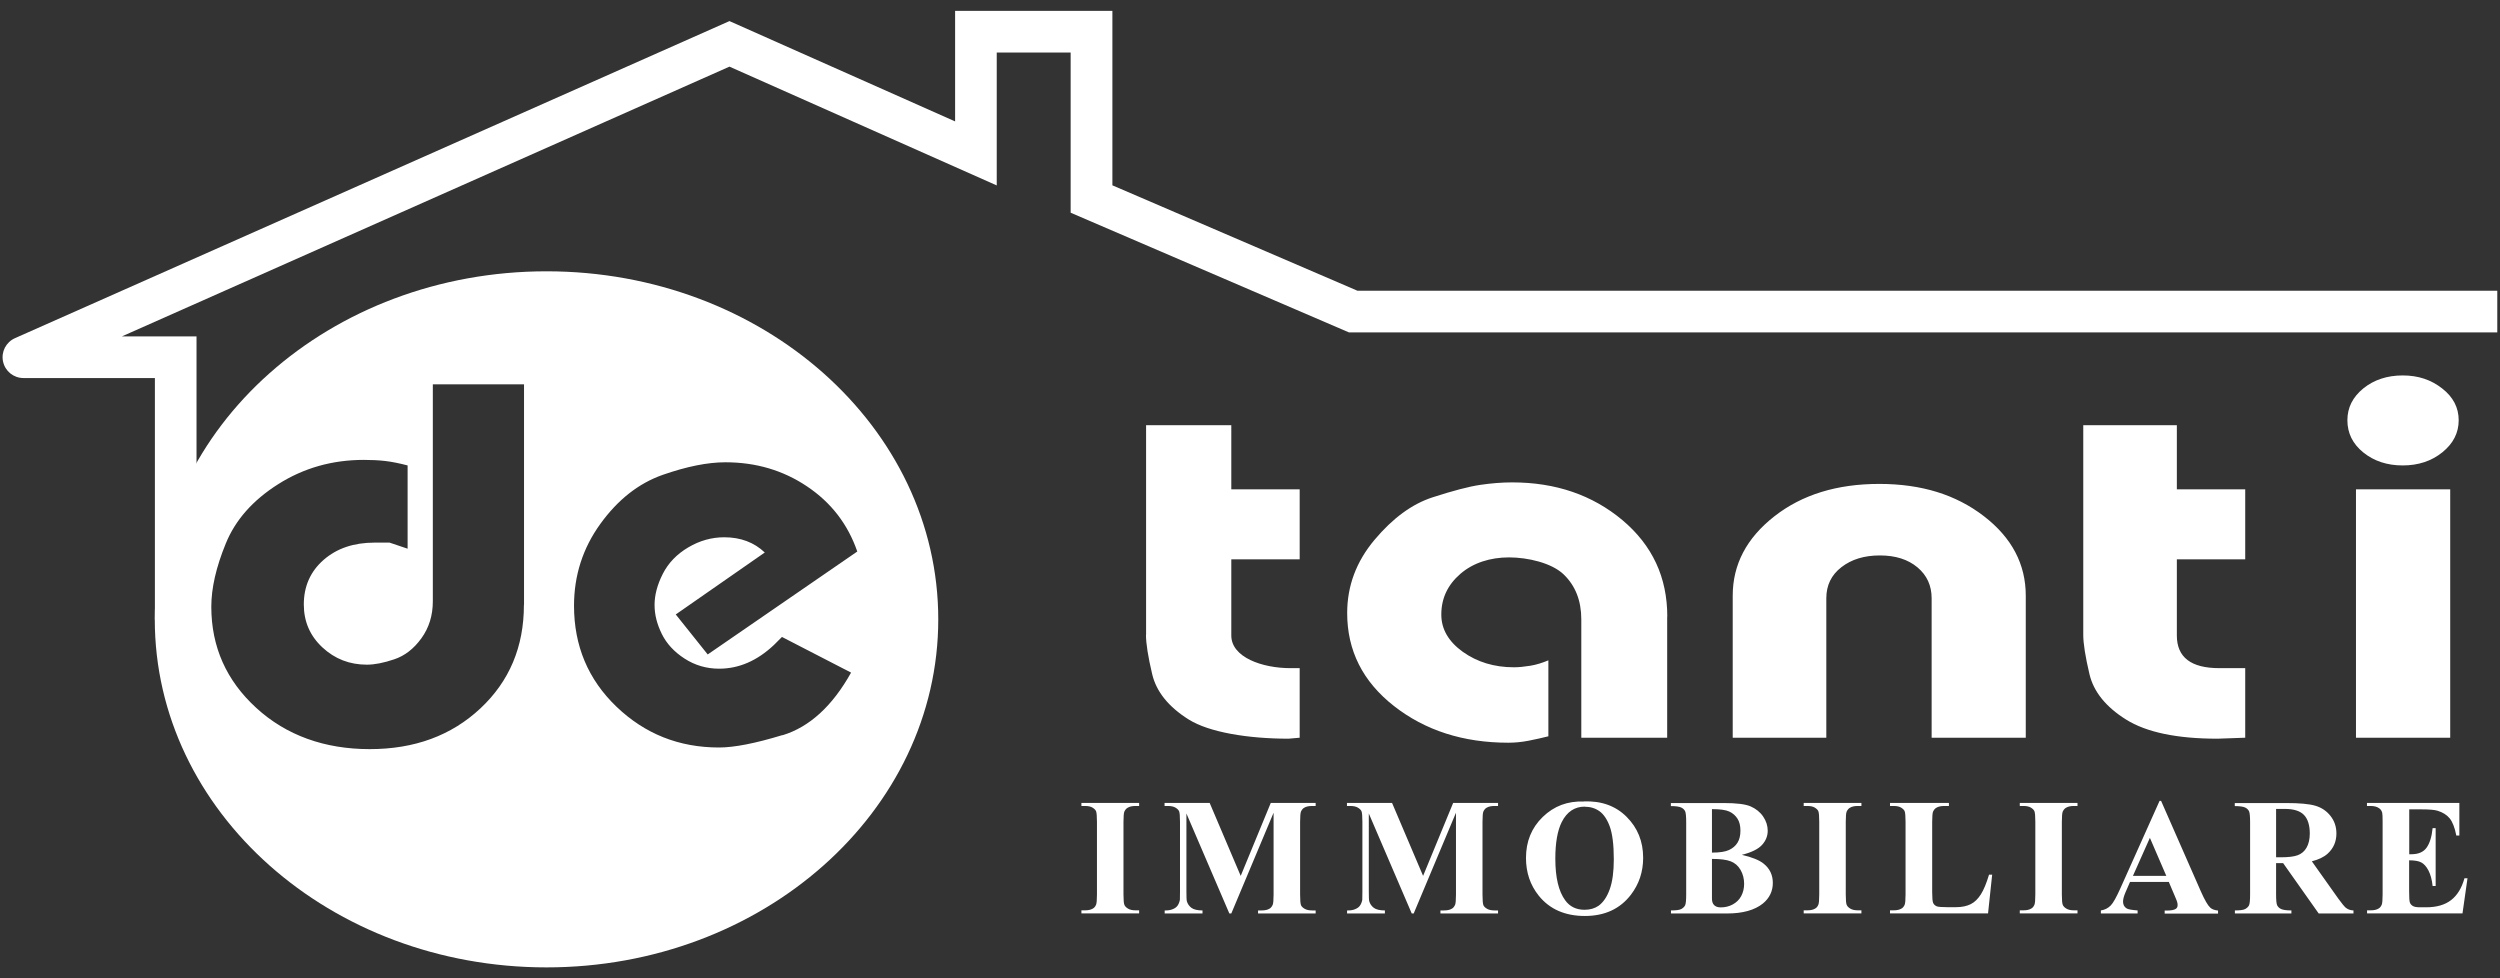 <?xml version="1.0" encoding="UTF-8"?>
<svg xmlns="http://www.w3.org/2000/svg" id="detantiimmobiliare" version="1.1" viewBox="0 0 230 90">
  <rect x="0" y="0" width="230" height="90" fill="#333333" stroke="none"/>
  <g id="dti">
    <path id="casa" d="M67.11,1.94l20.76,9.23V1h14.47v16.05l22.55,9.7h104.86v3.83h-105.65l-25.6-11.01V4.83h-6.8v12.23l-24.59-10.93L11.21,30.95h6.87v26.04h-3.83v-22.21H2.16c-.91,0-1.69-.63-1.88-1.52-.19-.89.27-1.78,1.1-2.15L67.11,1.94Z" fill="#fff"></path>
    <path id="immobiliare" d="M104.8,83.75v.28h-5.31v-.28h.34c.29,0,.53-.05.71-.16.13-.07.23-.19.3-.36.05-.12.08-.43.08-.94v-6.68c0-.52-.03-.84-.08-.97s-.17-.24-.33-.34-.39-.15-.68-.15h-.34v-.28h5.31v.28h-.34c-.29,0-.53.05-.71.16-.13.07-.23.19-.31.36-.05.12-.08.43-.08.94v6.68c0,.52.03.84.09.97s.17.24.34.34.39.15.68.15h.34ZM114.15,80.57l2.76-6.7h4.13v.28h-.33c-.3,0-.54.05-.72.16-.13.07-.22.19-.3.35-.05.12-.08.43-.08.94v6.7c0,.52.03.84.08.97s.17.24.34.34.4.15.68.15h.33v.28h-5.3v-.28h.33c.3,0,.54-.05.72-.16.13-.07.22-.19.3-.36.05-.12.08-.43.08-.94v-7.53l-3.89,9.27h-.18l-3.95-9.2v7.15c0,.5.01.81.04.92.07.25.21.45.42.61s.56.24,1.02.24v.28h-3.48v-.28h.1c.22,0,.43-.03.63-.11s.34-.18.44-.31.18-.31.23-.55c0-.05.01-.31.01-.76v-6.43c0-.51-.03-.84-.08-.96s-.17-.24-.34-.34-.4-.15-.68-.15h-.32v-.28h4.15l2.85,6.7ZM130.93,80.57l2.76-6.7h4.13v.28h-.33c-.3,0-.54.05-.72.16-.13.07-.22.19-.3.35-.05.12-.08.43-.08.94v6.7c0,.52.03.84.08.97s.17.24.34.34.4.15.68.15h.33v.28h-5.3v-.28h.33c.3,0,.54-.05.72-.16.13-.07.22-.19.3-.36.05-.12.08-.43.08-.94v-7.53l-3.89,9.27h-.18l-3.95-9.2v7.15c0,.5.01.81.04.92.07.25.21.45.42.61s.56.24,1.02.24v.28h-3.48v-.28h.1c.22,0,.43-.03.63-.11s.34-.18.44-.31.18-.31.23-.55c0-.05.01-.31.01-.76v-6.43c0-.51-.03-.84-.08-.96s-.17-.24-.34-.34-.4-.15-.68-.15h-.32v-.28h4.15l2.85,6.7ZM145.71,73.73c1.62-.06,2.93.41,3.94,1.42s1.52,2.26,1.52,3.77c0,1.29-.38,2.42-1.13,3.4-1,1.3-2.41,1.95-4.23,1.95s-3.24-.62-4.24-1.86c-.79-.98-1.18-2.14-1.18-3.48,0-1.51.51-2.77,1.54-3.77s2.29-1.48,3.79-1.42ZM145.8,74.21c-.93,0-1.64.47-2.12,1.42-.39.78-.59,1.9-.59,3.36,0,1.73.3,3.01.91,3.84.42.58,1.02.87,1.78.87.51,0,.94-.13,1.29-.37.44-.32.78-.83,1.03-1.53s.37-1.62.37-2.75c0-1.34-.13-2.35-.37-3.01s-.57-1.14-.95-1.41-.83-.41-1.34-.41ZM160.23,78.64c.96.22,1.64.5,2.03.82.56.45.84,1.04.84,1.77,0,.76-.31,1.4-.92,1.9-.75.6-1.85.91-3.29.91h-5.16v-.28c.47,0,.79-.04.95-.13s.28-.2.35-.34.1-.48.1-1.03v-6.59c0-.55-.03-.9-.1-1.04s-.19-.26-.36-.34-.49-.13-.95-.13v-.28h4.87c1.16,0,1.99.1,2.47.31s.87.52,1.15.93.42.85.42,1.31c0,.49-.18.93-.53,1.31s-.98.69-1.87.91ZM157.5,79.03v3.63c0,.27.06.47.2.61s.34.21.61.21c.4,0,.77-.09,1.1-.27s.6-.43.78-.77.27-.71.27-1.13c0-.47-.11-.9-.33-1.28s-.52-.64-.91-.79-.96-.22-1.72-.22ZM157.5,78.44c.71,0,1.23-.08,1.57-.24s.6-.38.78-.67.27-.66.27-1.11-.09-.82-.27-1.1-.43-.51-.76-.66-.86-.22-1.59-.22v4ZM171.25,83.75v.28h-5.31v-.28h.34c.29,0,.53-.05.71-.16.13-.07.23-.19.3-.36.05-.12.08-.43.08-.94v-6.68c0-.52-.03-.84-.08-.97s-.17-.24-.33-.34-.39-.15-.68-.15h-.34v-.28h5.31v.28h-.34c-.29,0-.53.05-.71.16-.13.07-.23.19-.31.36-.05.12-.08.43-.08.94v6.68c0,.52.03.84.09.97s.17.24.34.34.39.15.68.15h.34ZM183.28,80.46l-.38,3.57h-9.02v-.28h.34c.29,0,.53-.05.71-.16.13-.07.23-.19.3-.36.05-.12.08-.43.08-.94v-6.68c0-.52-.03-.84-.08-.97s-.17-.24-.33-.34-.39-.15-.68-.15h-.34v-.28h5.42v.28h-.44c-.29,0-.53.05-.71.16-.13.07-.23.19-.31.36-.05.12-.08.43-.08.94v6.47c0,.52.03.85.09.99s.18.25.35.32c.13.04.43.07.91.07h.85c.54,0,.99-.1,1.35-.28s.67-.49.93-.9.51-1.01.75-1.81h.31ZM191.13,83.75v.28h-5.31v-.28h.34c.29,0,.53-.05.71-.16.13-.07.23-.19.3-.36.05-.12.08-.43.08-.94v-6.68c0-.52-.03-.84-.08-.97s-.17-.24-.33-.34-.39-.15-.68-.15h-.34v-.28h5.31v.28h-.34c-.29,0-.53.05-.71.16-.13.07-.23.19-.31.36-.05.12-.08.43-.08.94v6.68c0,.52.03.84.09.97s.17.24.34.34.39.15.68.15h.34ZM199.55,81.14h-3.59l-.43.99c-.14.33-.21.6-.21.82,0,.28.11.49.34.63.13.08.47.14,1,.18v.28h-3.38v-.28c.36-.05.66-.21.9-.45s.52-.76.87-1.53l3.63-8.1h.14l3.66,8.33c.35.79.64,1.29.86,1.49.17.16.41.24.72.27v.28h-4.91v-.28h.2c.39,0,.67-.05.83-.16.11-.08.16-.19.16-.34,0-.09-.01-.18-.04-.28,0-.04-.08-.23-.22-.56l-.54-1.27ZM199.3,80.58l-1.51-3.5-1.56,3.5h3.07ZM209.4,79.4v2.85c0,.55.03.9.1,1.04s.19.26.36.34.49.13.95.13v.28h-5.2v-.28c.47,0,.79-.04.95-.13s.28-.2.35-.34.1-.48.1-1.03v-6.59c0-.55-.03-.9-.1-1.04s-.19-.26-.36-.34-.49-.13-.95-.13v-.28h4.72c1.23,0,2.13.08,2.7.25s1.03.48,1.39.94.54.99.54,1.61c0,.75-.27,1.37-.81,1.86-.34.31-.83.54-1.45.7l2.44,3.44c.32.44.55.72.68.83.2.16.44.24.71.25v.28h-3.2l-3.27-4.63h-.67ZM209.4,74.42v4.45h.43c.69,0,1.21-.06,1.56-.19s.62-.36.81-.69.3-.77.3-1.3c0-.77-.18-1.35-.54-1.72s-.95-.55-1.75-.55h-.8ZM221.65,74.46v4.13h.2c.64,0,1.11-.2,1.4-.61s.47-1,.55-1.79h.28v5.32h-.28c-.06-.58-.19-1.05-.38-1.42s-.42-.62-.67-.75-.62-.19-1.11-.19v2.86c0,.56.02.9.07,1.03s.14.23.27.31.34.12.63.12h.61c.95,0,1.71-.22,2.28-.66s.98-1.11,1.23-2.01h.28l-.46,3.23h-8.78v-.28h.34c.29,0,.53-.05.71-.16.13-.07.23-.19.3-.36.05-.12.08-.43.08-.94v-6.68c0-.46-.01-.74-.04-.85-.05-.17-.14-.31-.28-.4-.19-.14-.45-.21-.78-.21h-.34v-.28h8.5v3h-.28c-.14-.73-.35-1.26-.61-1.58s-.63-.55-1.11-.7c-.28-.09-.8-.13-1.57-.13h-1.05Z" fill="#fff"></path>
    <path id="tanti" d="M105.44,58.41v-19.29h7.84v5.9h6.29v6.44h-6.29v7.01c0,2,2.84,3,5.44,3h.85v6.4l-1.02.09c-3.74,0-7.31-.59-9.18-1.76-1.87-1.17-2.99-2.57-3.37-4.18-.38-1.61-.57-2.82-.57-3.61ZM153.38,56.72v11.15h-7.9v-10.88c0-1.74-.55-3.12-1.64-4.16-1.1-1.04-3.28-1.55-5.01-1.55s-3.3.5-4.47,1.51c-1.17,1.01-1.76,2.25-1.76,3.75,0,1.34.66,2.48,1.98,3.43,1.32.94,2.89,1.42,4.7,1.42.45,0,.95-.05,1.5-.14.55-.09,1.1-.26,1.67-.5v6.99c-.6.15-1.22.29-1.84.41-.62.12-1.24.18-1.84.18-4.15,0-7.66-1.13-10.53-3.38-2.87-2.25-4.3-5.1-4.3-8.55,0-2.5.84-4.74,2.52-6.74,1.68-2,3.46-3.3,5.35-3.91,1.89-.61,3.34-.99,4.36-1.14,1.02-.15,2-.23,2.95-.23,4,0,7.38,1.16,10.14,3.47,2.76,2.32,4.13,5.27,4.13,8.87ZM159.41,67.87v-13.07c0-2.86,1.27-5.29,3.82-7.29,2.55-2,5.77-2.99,9.66-2.99s7.06.99,9.63,2.97c2.57,1.98,3.85,4.42,3.85,7.31v13.07h-8.66v-12.83c0-1.16-.43-2.11-1.3-2.84-.87-.73-2.02-1.1-3.46-1.1s-2.61.36-3.54,1.08c-.93.72-1.39,1.67-1.39,2.86v12.83h-8.61ZM191.66,58.41v-19.29h8.61v5.9h6.29v6.44h-6.29v7.01c0,2,1.3,3,3.91,3h2.38v6.4l-2.55.09c-3.74,0-6.54-.59-8.41-1.76s-2.99-2.57-3.37-4.18c-.38-1.61-.57-2.82-.57-3.61ZM215.96,38.66c0-1.16.49-2.13,1.47-2.93.98-.79,2.19-1.19,3.62-1.19s2.61.4,3.62,1.19c1.02.79,1.53,1.77,1.53,2.93s-.5,2.14-1.5,2.95c-1,.81-2.22,1.21-3.65,1.21s-2.64-.4-3.62-1.19c-.98-.79-1.47-1.78-1.47-2.97ZM216.75,45.02h8.67v22.85h-8.67v-22.85Z" fill="#fff"></path>
    <path id="de" d="M50.28,24.96c-19.9,0-36.04,14.33-36.04,32.02s16.14,32.02,36.04,32.02,36.04-14.33,36.04-32.02-16.14-32.02-36.04-32.02ZM48.2,55.65c0,3.85-1.33,7.02-4,9.52-2.67,2.5-6.06,3.75-10.19,3.75s-7.67-1.26-10.43-3.79c-2.76-2.52-4.14-5.63-4.14-9.31,0-1.71.44-3.64,1.33-5.81.88-2.17,2.49-3.99,4.83-5.47,2.34-1.48,4.96-2.23,7.87-2.23.7,0,1.35.03,1.96.1s1.3.21,2.07.41v7.66l-1.66-.56h-1.38c-1.91,0-3.48.53-4.69,1.59-1.21,1.06-1.82,2.43-1.82,4.1,0,1.57.57,2.89,1.71,3.95,1.14,1.06,2.5,1.59,4.09,1.59.7,0,1.54-.16,2.51-.49.97-.32,1.81-.97,2.51-1.94.7-.97,1.05-2.1,1.05-3.4v-19.96h8.39v20.27ZM71.98,67.63c-2.49.76-4.43,1.14-5.83,1.14-3.68,0-6.82-1.25-9.43-3.75-2.61-2.5-3.91-5.6-3.91-9.29,0-2.79.81-5.3,2.42-7.53,1.61-2.23,3.52-3.73,5.73-4.51,2.21-.77,4.13-1.16,5.78-1.16,2.8,0,5.31.74,7.51,2.22,2.21,1.48,3.75,3.47,4.62,5.99l-13.76,9.47-2.94-3.68,8.19-5.7c-.98-.93-2.22-1.4-3.73-1.4-1.16,0-2.26.31-3.31.93-1.05.62-1.83,1.43-2.34,2.43-.51,1-.76,1.96-.76,2.86s.22,1.76.66,2.66c.44.9,1.14,1.66,2.1,2.28s2.02.93,3.18.93c1.82,0,3.5-.73,5.04-2.18l.74-.74,6.36,3.28c-1.72,3.08-3.82,5-6.3,5.76Z" fill="#fff"></path>
  </g>
</svg>
